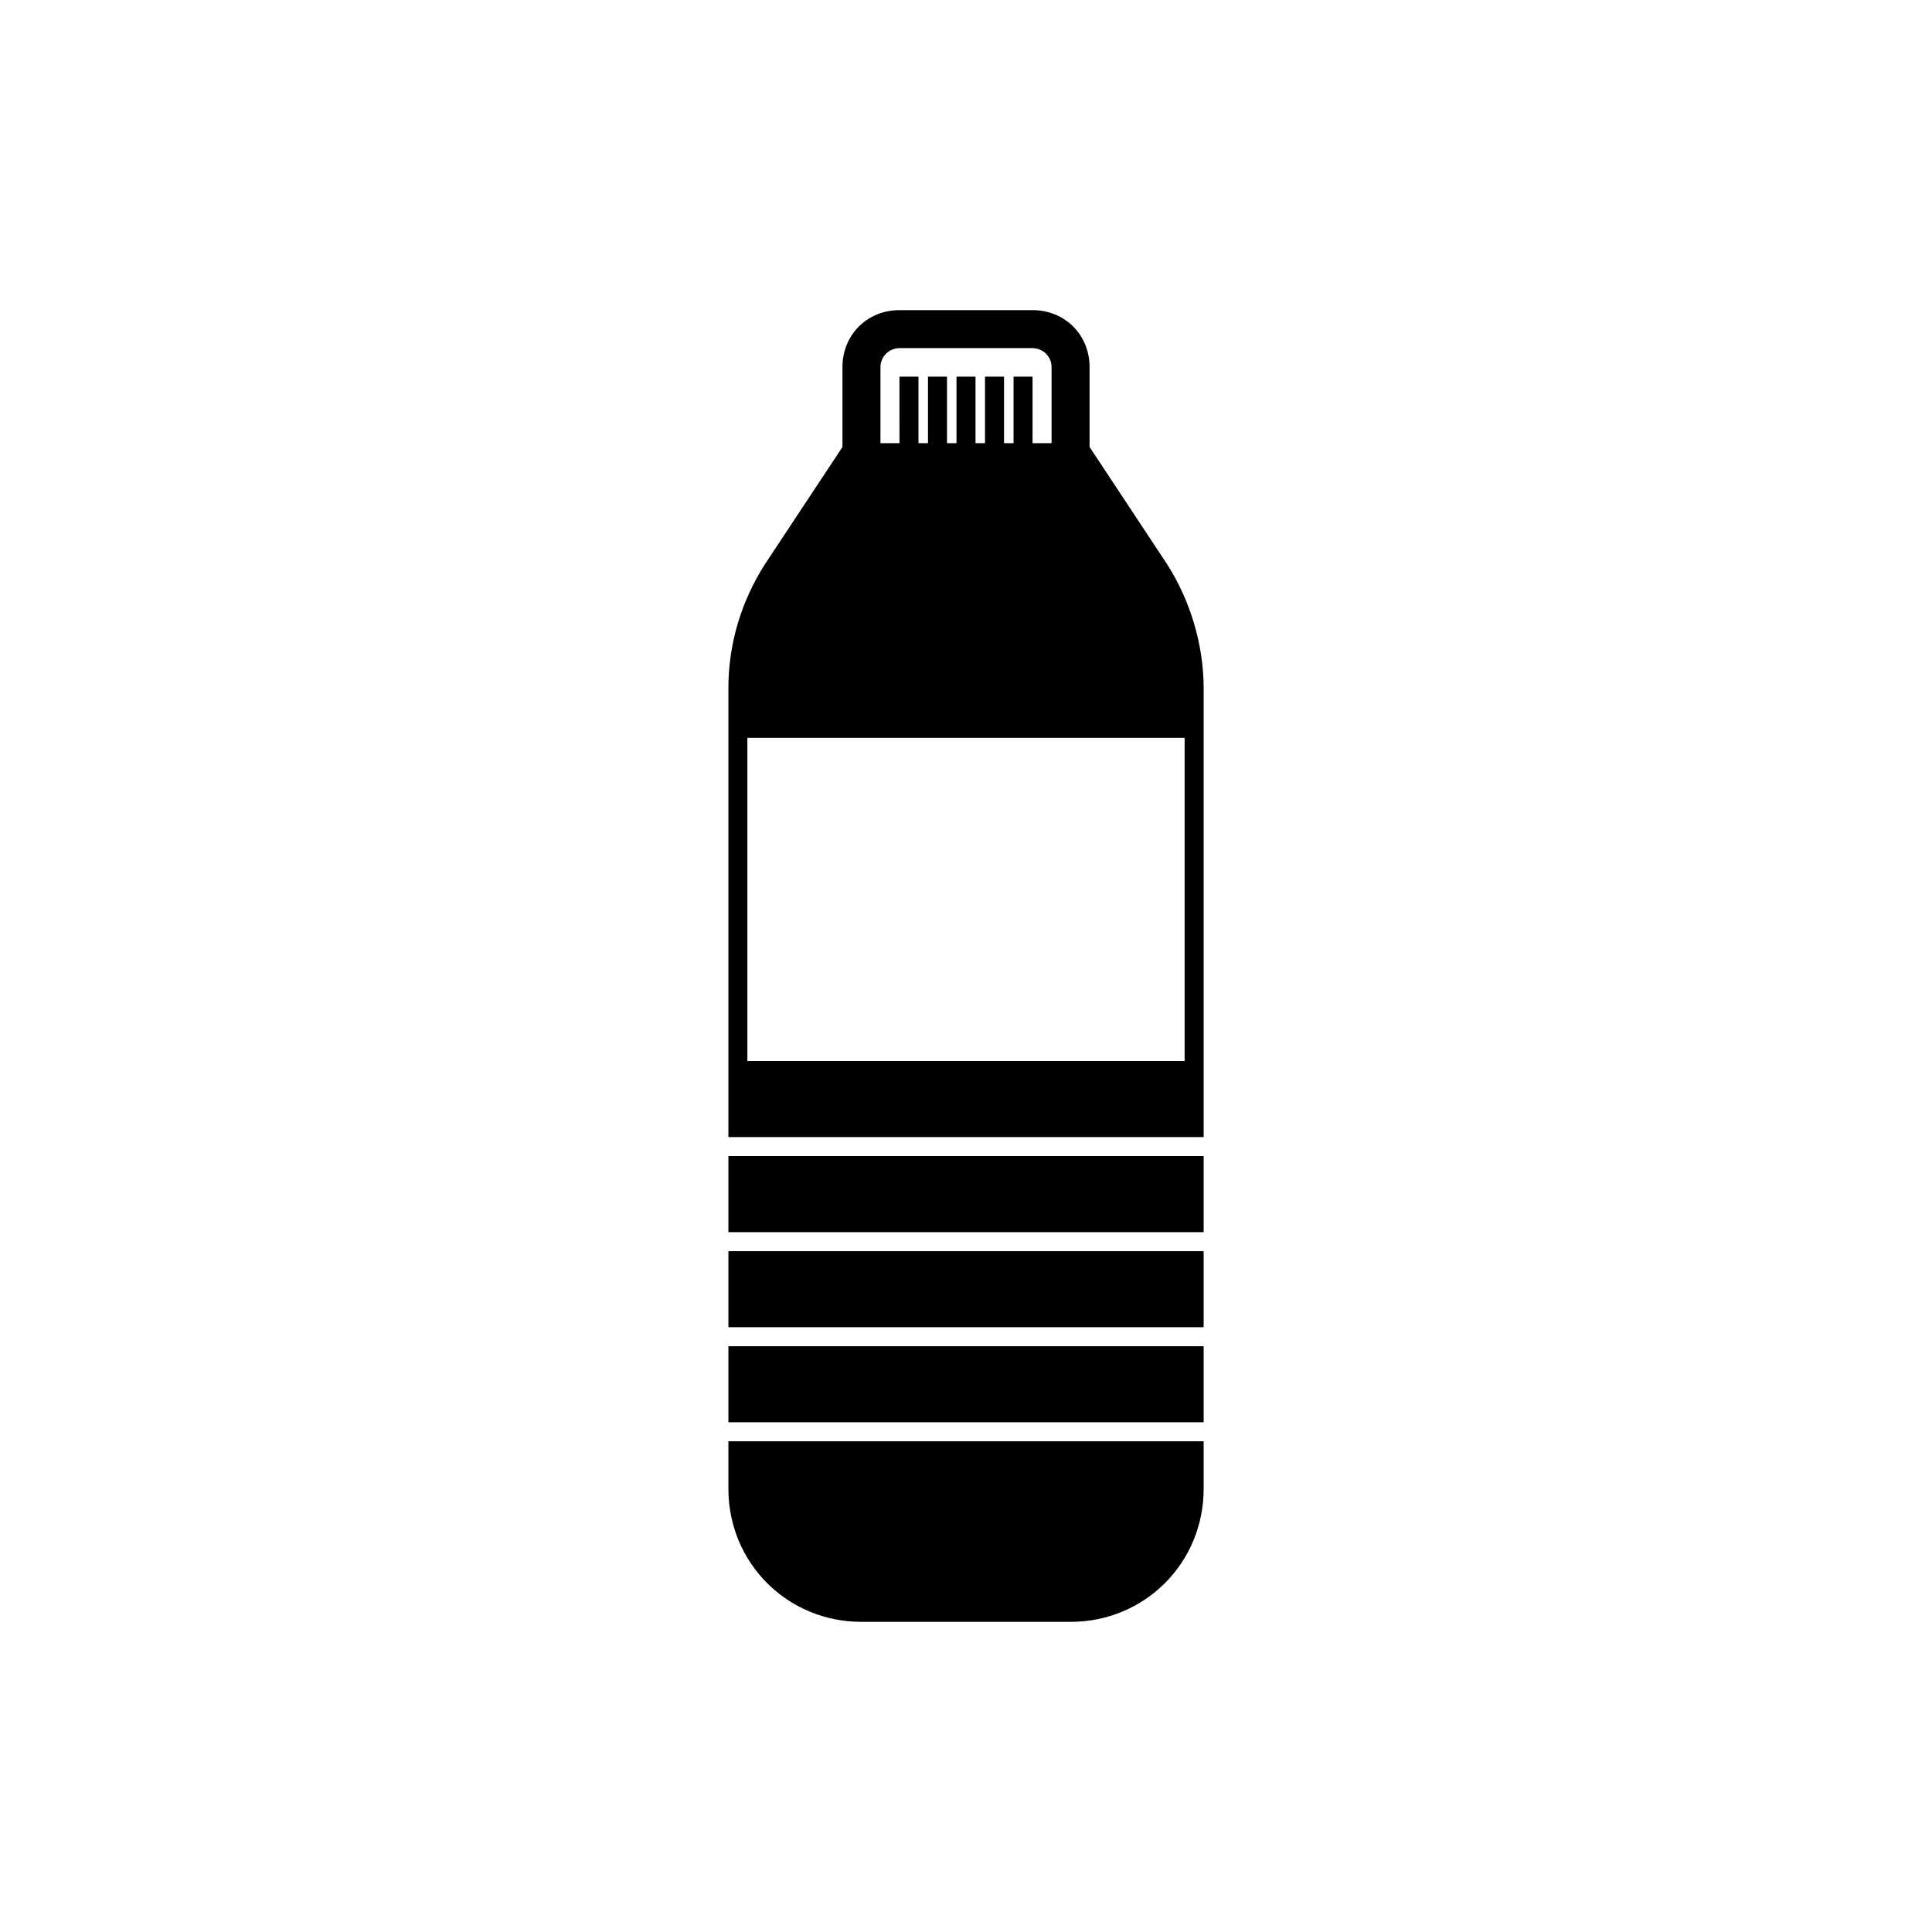 <?xml version="1.0" encoding="UTF-8"?>
<!-- Uploaded to: SVG Repo, www.svgrepo.com, Generator: SVG Repo Mixer Tools -->
<svg fill="#000000" width="800px" height="800px" version="1.1" viewBox="144 144 512 512" xmlns="http://www.w3.org/2000/svg">
 <path d="m462.98 525.95v12.594c0 19.648-15.617 35.266-35.266 35.266h-55.418c-19.648 0-35.266-15.617-35.266-35.266l-0.004-12.594zm-125.95-50.379v20.152h125.95v-20.152zm0 25.191v20.152h125.95v-20.152zm0-50.383v20.152h125.95v-20.152zm125.95-123.94v118.9h-125.95v-118.9c0-12.09 3.527-23.176 9.574-32.746l20.656-31.234v-21.16c0-8.566 6.551-15.113 15.113-15.113h35.266c8.566 0 15.113 6.551 15.113 15.113v21.16l20.656 31.234c6.047 9.566 9.574 21.156 9.574 32.742zm-85.648-64.992h5.039l-0.004-17.633h5.039v17.633h2.519v-17.633h5.039v17.633h2.519v-17.633h5.039v17.633h2.516v-17.633h5.039v17.633h2.519v-17.633h5.039v17.633h5.039v-20.152c0-3.023-2.519-5.039-5.039-5.039h-35.266c-2.519 0-5.039 2.016-5.039 5.039zm80.609 78.094h-115.88v85.648h115.88z"/>
</svg>